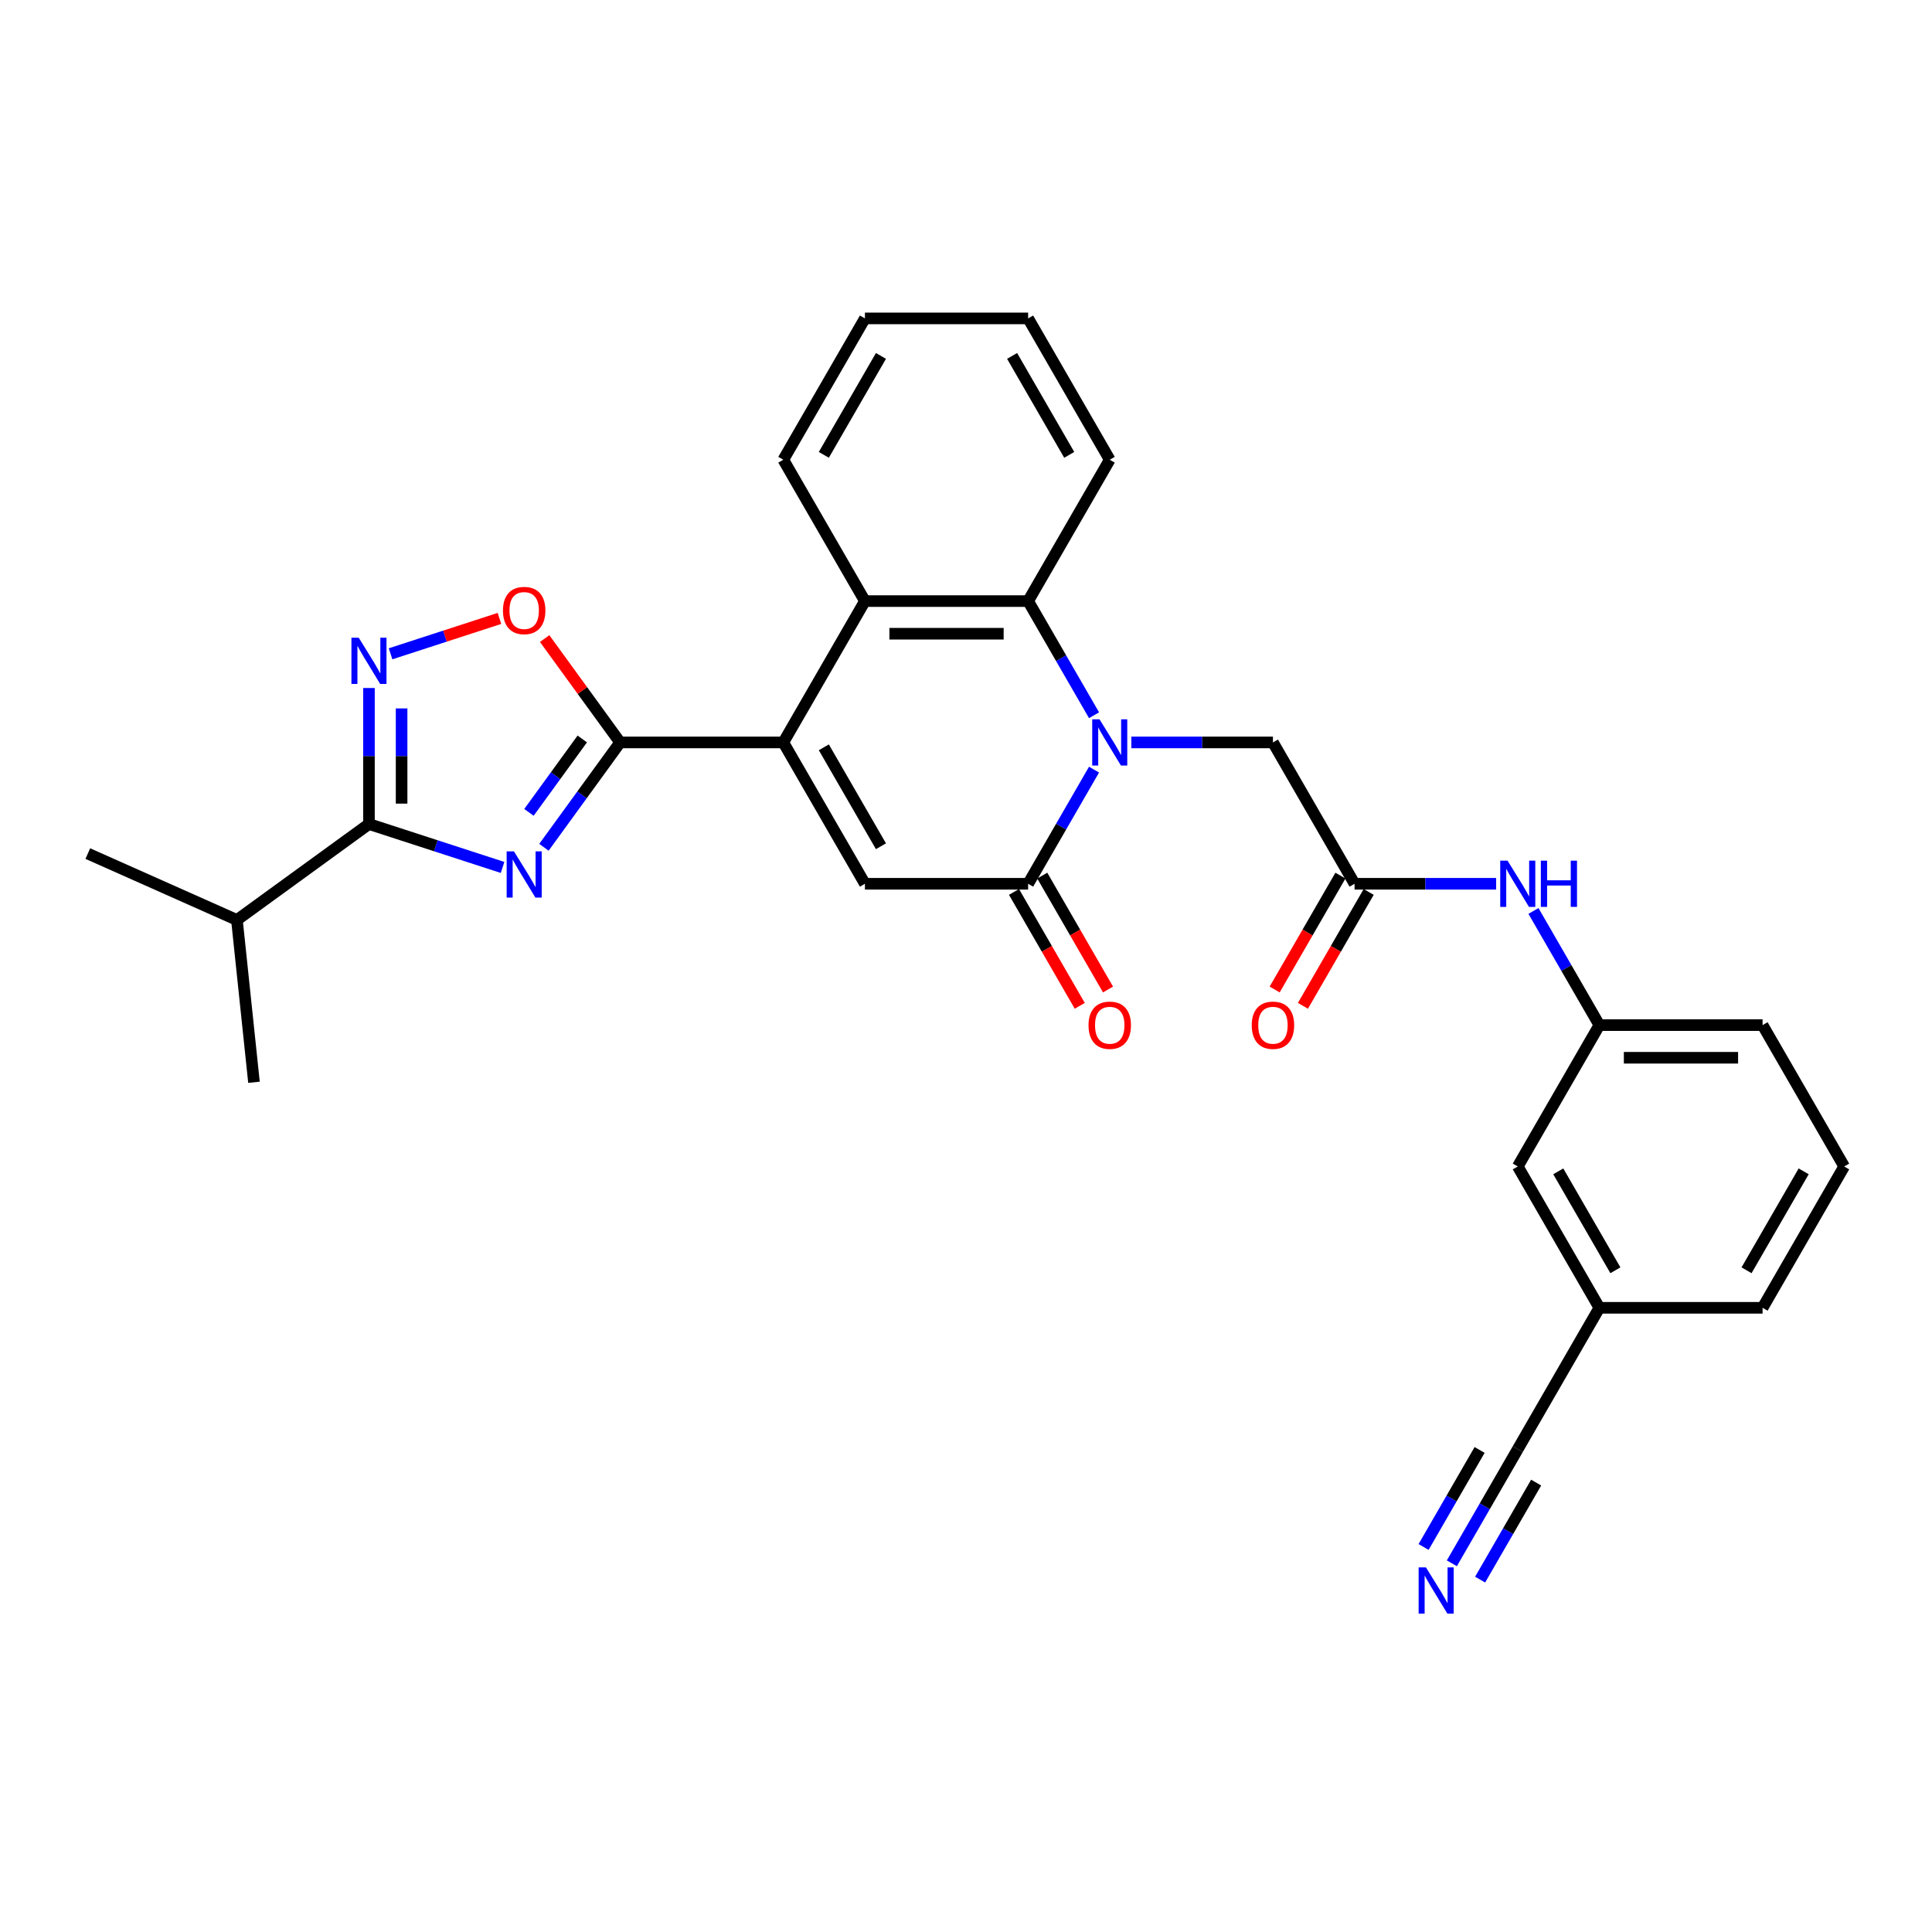 <?xml version='1.0' encoding='iso-8859-1'?>
<svg version='1.1' baseProfile='full'
              xmlns='http://www.w3.org/2000/svg'
                      xmlns:rdkit='http://www.rdkit.org/xml'
                      xmlns:xlink='http://www.w3.org/1999/xlink'
                  xml:space='preserve'
width='1000px' height='1000px' viewBox='0 0 1000 1000'>
<!-- END OF HEADER -->
<rect style='opacity:1.0;fill:#FFFFFF;stroke:none' width='1000' height='1000' x='0' y='0'> </rect>
<path class='bond-2' d='M 281.539,438.55 L 301.254,411.415' style='fill:none;fill-rule:evenodd;stroke:#0000FF;stroke-width:6px;stroke-linecap:butt;stroke-linejoin:miter;stroke-opacity:1' />
<path class='bond-2' d='M 301.254,411.415 L 320.968,384.28' style='fill:none;fill-rule:evenodd;stroke:#000000;stroke-width:6px;stroke-linecap:butt;stroke-linejoin:miter;stroke-opacity:1' />
<path class='bond-2' d='M 273.785,420.478 L 287.585,401.484' style='fill:none;fill-rule:evenodd;stroke:#0000FF;stroke-width:6px;stroke-linecap:butt;stroke-linejoin:miter;stroke-opacity:1' />
<path class='bond-2' d='M 287.585,401.484 L 301.385,382.49' style='fill:none;fill-rule:evenodd;stroke:#000000;stroke-width:6px;stroke-linecap:butt;stroke-linejoin:miter;stroke-opacity:1' />
<path class='bond-5' d='M 260.129,448.989 L 225.55,437.754' style='fill:none;fill-rule:evenodd;stroke:#0000FF;stroke-width:6px;stroke-linecap:butt;stroke-linejoin:miter;stroke-opacity:1' />
<path class='bond-5' d='M 225.55,437.754 L 190.971,426.519' style='fill:none;fill-rule:evenodd;stroke:#000000;stroke-width:6px;stroke-linecap:butt;stroke-linejoin:miter;stroke-opacity:1' />
<path class='bond-0' d='M 566.274,370.206 L 549.217,340.664' style='fill:none;fill-rule:evenodd;stroke:#0000FF;stroke-width:6px;stroke-linecap:butt;stroke-linejoin:miter;stroke-opacity:1' />
<path class='bond-0' d='M 549.217,340.664 L 532.161,311.121' style='fill:none;fill-rule:evenodd;stroke:#000000;stroke-width:6px;stroke-linecap:butt;stroke-linejoin:miter;stroke-opacity:1' />
<path class='bond-11' d='M 585.584,384.28 L 622.23,384.28' style='fill:none;fill-rule:evenodd;stroke:#0000FF;stroke-width:6px;stroke-linecap:butt;stroke-linejoin:miter;stroke-opacity:1' />
<path class='bond-11' d='M 622.23,384.28 L 658.876,384.28' style='fill:none;fill-rule:evenodd;stroke:#000000;stroke-width:6px;stroke-linecap:butt;stroke-linejoin:miter;stroke-opacity:1' />
<path class='bond-31' d='M 566.274,398.354 L 549.217,427.897' style='fill:none;fill-rule:evenodd;stroke:#0000FF;stroke-width:6px;stroke-linecap:butt;stroke-linejoin:miter;stroke-opacity:1' />
<path class='bond-31' d='M 549.217,427.897 L 532.161,457.439' style='fill:none;fill-rule:evenodd;stroke:#000000;stroke-width:6px;stroke-linecap:butt;stroke-linejoin:miter;stroke-opacity:1' />
<path class='bond-1' d='M 405.445,384.28 L 320.968,384.28' style='fill:none;fill-rule:evenodd;stroke:#000000;stroke-width:6px;stroke-linecap:butt;stroke-linejoin:miter;stroke-opacity:1' />
<path class='bond-4' d='M 405.445,384.28 L 447.684,457.439' style='fill:none;fill-rule:evenodd;stroke:#000000;stroke-width:6px;stroke-linecap:butt;stroke-linejoin:miter;stroke-opacity:1' />
<path class='bond-4' d='M 426.413,386.806 L 455.98,438.018' style='fill:none;fill-rule:evenodd;stroke:#000000;stroke-width:6px;stroke-linecap:butt;stroke-linejoin:miter;stroke-opacity:1' />
<path class='bond-8' d='M 405.445,384.28 L 447.684,311.121' style='fill:none;fill-rule:evenodd;stroke:#000000;stroke-width:6px;stroke-linecap:butt;stroke-linejoin:miter;stroke-opacity:1' />
<path class='bond-9' d='M 320.968,384.28 L 301.438,357.399' style='fill:none;fill-rule:evenodd;stroke:#000000;stroke-width:6px;stroke-linecap:butt;stroke-linejoin:miter;stroke-opacity:1' />
<path class='bond-9' d='M 301.438,357.399 L 281.907,330.518' style='fill:none;fill-rule:evenodd;stroke:#FF0000;stroke-width:6px;stroke-linecap:butt;stroke-linejoin:miter;stroke-opacity:1' />
<path class='bond-3' d='M 532.161,457.439 L 447.684,457.439' style='fill:none;fill-rule:evenodd;stroke:#000000;stroke-width:6px;stroke-linecap:butt;stroke-linejoin:miter;stroke-opacity:1' />
<path class='bond-15' d='M 524.845,461.663 L 541.862,491.138' style='fill:none;fill-rule:evenodd;stroke:#000000;stroke-width:6px;stroke-linecap:butt;stroke-linejoin:miter;stroke-opacity:1' />
<path class='bond-15' d='M 541.862,491.138 L 558.88,520.613' style='fill:none;fill-rule:evenodd;stroke:#FF0000;stroke-width:6px;stroke-linecap:butt;stroke-linejoin:miter;stroke-opacity:1' />
<path class='bond-15' d='M 539.476,453.216 L 556.494,482.691' style='fill:none;fill-rule:evenodd;stroke:#000000;stroke-width:6px;stroke-linecap:butt;stroke-linejoin:miter;stroke-opacity:1' />
<path class='bond-15' d='M 556.494,482.691 L 573.511,512.166' style='fill:none;fill-rule:evenodd;stroke:#FF0000;stroke-width:6px;stroke-linecap:butt;stroke-linejoin:miter;stroke-opacity:1' />
<path class='bond-6' d='M 190.971,426.519 L 190.971,391.317' style='fill:none;fill-rule:evenodd;stroke:#000000;stroke-width:6px;stroke-linecap:butt;stroke-linejoin:miter;stroke-opacity:1' />
<path class='bond-6' d='M 190.971,391.317 L 190.971,356.116' style='fill:none;fill-rule:evenodd;stroke:#0000FF;stroke-width:6px;stroke-linecap:butt;stroke-linejoin:miter;stroke-opacity:1' />
<path class='bond-6' d='M 207.867,415.958 L 207.867,391.317' style='fill:none;fill-rule:evenodd;stroke:#000000;stroke-width:6px;stroke-linecap:butt;stroke-linejoin:miter;stroke-opacity:1' />
<path class='bond-6' d='M 207.867,391.317 L 207.867,366.676' style='fill:none;fill-rule:evenodd;stroke:#0000FF;stroke-width:6px;stroke-linecap:butt;stroke-linejoin:miter;stroke-opacity:1' />
<path class='bond-18' d='M 190.971,426.519 L 122.628,476.173' style='fill:none;fill-rule:evenodd;stroke:#000000;stroke-width:6px;stroke-linecap:butt;stroke-linejoin:miter;stroke-opacity:1' />
<path class='bond-30' d='M 202.156,338.408 L 230.335,329.252' style='fill:none;fill-rule:evenodd;stroke:#0000FF;stroke-width:6px;stroke-linecap:butt;stroke-linejoin:miter;stroke-opacity:1' />
<path class='bond-30' d='M 230.335,329.252 L 258.514,320.096' style='fill:none;fill-rule:evenodd;stroke:#FF0000;stroke-width:6px;stroke-linecap:butt;stroke-linejoin:miter;stroke-opacity:1' />
<path class='bond-7' d='M 532.161,311.121 L 447.684,311.121' style='fill:none;fill-rule:evenodd;stroke:#000000;stroke-width:6px;stroke-linecap:butt;stroke-linejoin:miter;stroke-opacity:1' />
<path class='bond-7' d='M 519.489,328.016 L 460.355,328.016' style='fill:none;fill-rule:evenodd;stroke:#000000;stroke-width:6px;stroke-linecap:butt;stroke-linejoin:miter;stroke-opacity:1' />
<path class='bond-21' d='M 532.161,311.121 L 574.399,237.962' style='fill:none;fill-rule:evenodd;stroke:#000000;stroke-width:6px;stroke-linecap:butt;stroke-linejoin:miter;stroke-opacity:1' />
<path class='bond-22' d='M 447.684,311.121 L 405.445,237.962' style='fill:none;fill-rule:evenodd;stroke:#000000;stroke-width:6px;stroke-linecap:butt;stroke-linejoin:miter;stroke-opacity:1' />
<path class='bond-10' d='M 701.115,457.439 L 658.876,384.28' style='fill:none;fill-rule:evenodd;stroke:#000000;stroke-width:6px;stroke-linecap:butt;stroke-linejoin:miter;stroke-opacity:1' />
<path class='bond-14' d='M 701.115,457.439 L 737.761,457.439' style='fill:none;fill-rule:evenodd;stroke:#000000;stroke-width:6px;stroke-linecap:butt;stroke-linejoin:miter;stroke-opacity:1' />
<path class='bond-14' d='M 737.761,457.439 L 774.407,457.439' style='fill:none;fill-rule:evenodd;stroke:#0000FF;stroke-width:6px;stroke-linecap:butt;stroke-linejoin:miter;stroke-opacity:1' />
<path class='bond-16' d='M 693.799,453.216 L 676.781,482.691' style='fill:none;fill-rule:evenodd;stroke:#000000;stroke-width:6px;stroke-linecap:butt;stroke-linejoin:miter;stroke-opacity:1' />
<path class='bond-16' d='M 676.781,482.691 L 659.764,512.166' style='fill:none;fill-rule:evenodd;stroke:#FF0000;stroke-width:6px;stroke-linecap:butt;stroke-linejoin:miter;stroke-opacity:1' />
<path class='bond-16' d='M 708.43,461.663 L 691.413,491.138' style='fill:none;fill-rule:evenodd;stroke:#000000;stroke-width:6px;stroke-linecap:butt;stroke-linejoin:miter;stroke-opacity:1' />
<path class='bond-16' d='M 691.413,491.138 L 674.396,520.613' style='fill:none;fill-rule:evenodd;stroke:#FF0000;stroke-width:6px;stroke-linecap:butt;stroke-linejoin:miter;stroke-opacity:1' />
<path class='bond-12' d='M 751.479,809.162 L 768.535,779.619' style='fill:none;fill-rule:evenodd;stroke:#0000FF;stroke-width:6px;stroke-linecap:butt;stroke-linejoin:miter;stroke-opacity:1' />
<path class='bond-12' d='M 768.535,779.619 L 785.591,750.076' style='fill:none;fill-rule:evenodd;stroke:#000000;stroke-width:6px;stroke-linecap:butt;stroke-linejoin:miter;stroke-opacity:1' />
<path class='bond-12' d='M 766.11,817.609 L 780.608,792.498' style='fill:none;fill-rule:evenodd;stroke:#0000FF;stroke-width:6px;stroke-linecap:butt;stroke-linejoin:miter;stroke-opacity:1' />
<path class='bond-12' d='M 780.608,792.498 L 795.106,767.387' style='fill:none;fill-rule:evenodd;stroke:#000000;stroke-width:6px;stroke-linecap:butt;stroke-linejoin:miter;stroke-opacity:1' />
<path class='bond-12' d='M 736.847,800.714 L 751.345,775.603' style='fill:none;fill-rule:evenodd;stroke:#0000FF;stroke-width:6px;stroke-linecap:butt;stroke-linejoin:miter;stroke-opacity:1' />
<path class='bond-12' d='M 751.345,775.603 L 765.843,750.491' style='fill:none;fill-rule:evenodd;stroke:#000000;stroke-width:6px;stroke-linecap:butt;stroke-linejoin:miter;stroke-opacity:1' />
<path class='bond-13' d='M 785.591,750.076 L 827.83,676.917' style='fill:none;fill-rule:evenodd;stroke:#000000;stroke-width:6px;stroke-linecap:butt;stroke-linejoin:miter;stroke-opacity:1' />
<path class='bond-17' d='M 793.717,471.513 L 810.774,501.056' style='fill:none;fill-rule:evenodd;stroke:#0000FF;stroke-width:6px;stroke-linecap:butt;stroke-linejoin:miter;stroke-opacity:1' />
<path class='bond-17' d='M 810.774,501.056 L 827.83,530.599' style='fill:none;fill-rule:evenodd;stroke:#000000;stroke-width:6px;stroke-linecap:butt;stroke-linejoin:miter;stroke-opacity:1' />
<path class='bond-20' d='M 827.83,530.599 L 785.591,603.758' style='fill:none;fill-rule:evenodd;stroke:#000000;stroke-width:6px;stroke-linecap:butt;stroke-linejoin:miter;stroke-opacity:1' />
<path class='bond-24' d='M 827.83,530.599 L 912.307,530.599' style='fill:none;fill-rule:evenodd;stroke:#000000;stroke-width:6px;stroke-linecap:butt;stroke-linejoin:miter;stroke-opacity:1' />
<path class='bond-24' d='M 840.502,547.494 L 899.635,547.494' style='fill:none;fill-rule:evenodd;stroke:#000000;stroke-width:6px;stroke-linecap:butt;stroke-linejoin:miter;stroke-opacity:1' />
<path class='bond-26' d='M 122.628,476.173 L 45.455,441.813' style='fill:none;fill-rule:evenodd;stroke:#000000;stroke-width:6px;stroke-linecap:butt;stroke-linejoin:miter;stroke-opacity:1' />
<path class='bond-27' d='M 122.628,476.173 L 131.458,560.187' style='fill:none;fill-rule:evenodd;stroke:#000000;stroke-width:6px;stroke-linecap:butt;stroke-linejoin:miter;stroke-opacity:1' />
<path class='bond-19' d='M 827.83,676.917 L 785.591,603.758' style='fill:none;fill-rule:evenodd;stroke:#000000;stroke-width:6px;stroke-linecap:butt;stroke-linejoin:miter;stroke-opacity:1' />
<path class='bond-19' d='M 836.126,657.495 L 806.559,606.284' style='fill:none;fill-rule:evenodd;stroke:#000000;stroke-width:6px;stroke-linecap:butt;stroke-linejoin:miter;stroke-opacity:1' />
<path class='bond-33' d='M 827.83,676.917 L 912.307,676.917' style='fill:none;fill-rule:evenodd;stroke:#000000;stroke-width:6px;stroke-linecap:butt;stroke-linejoin:miter;stroke-opacity:1' />
<path class='bond-32' d='M 574.399,237.962 L 532.161,164.803' style='fill:none;fill-rule:evenodd;stroke:#000000;stroke-width:6px;stroke-linecap:butt;stroke-linejoin:miter;stroke-opacity:1' />
<path class='bond-32' d='M 553.431,235.436 L 523.864,184.224' style='fill:none;fill-rule:evenodd;stroke:#000000;stroke-width:6px;stroke-linecap:butt;stroke-linejoin:miter;stroke-opacity:1' />
<path class='bond-28' d='M 405.445,237.962 L 447.684,164.803' style='fill:none;fill-rule:evenodd;stroke:#000000;stroke-width:6px;stroke-linecap:butt;stroke-linejoin:miter;stroke-opacity:1' />
<path class='bond-28' d='M 426.413,235.436 L 455.98,184.224' style='fill:none;fill-rule:evenodd;stroke:#000000;stroke-width:6px;stroke-linecap:butt;stroke-linejoin:miter;stroke-opacity:1' />
<path class='bond-23' d='M 954.545,603.758 L 912.307,530.599' style='fill:none;fill-rule:evenodd;stroke:#000000;stroke-width:6px;stroke-linecap:butt;stroke-linejoin:miter;stroke-opacity:1' />
<path class='bond-25' d='M 954.545,603.758 L 912.307,676.917' style='fill:none;fill-rule:evenodd;stroke:#000000;stroke-width:6px;stroke-linecap:butt;stroke-linejoin:miter;stroke-opacity:1' />
<path class='bond-25' d='M 933.578,606.284 L 904.011,657.495' style='fill:none;fill-rule:evenodd;stroke:#000000;stroke-width:6px;stroke-linecap:butt;stroke-linejoin:miter;stroke-opacity:1' />
<path class='bond-29' d='M 447.684,164.803 L 532.161,164.803' style='fill:none;fill-rule:evenodd;stroke:#000000;stroke-width:6px;stroke-linecap:butt;stroke-linejoin:miter;stroke-opacity:1' />
<path  class='atom-0' d='M 266.026 440.662
L 273.865 453.333
Q 274.642 454.583, 275.892 456.847
Q 277.143 459.111, 277.21 459.247
L 277.21 440.662
L 280.387 440.662
L 280.387 464.585
L 277.109 464.585
L 268.695 450.731
Q 267.715 449.109, 266.668 447.251
Q 265.654 445.392, 265.35 444.818
L 265.35 464.585
L 262.241 464.585
L 262.241 440.662
L 266.026 440.662
' fill='#0000FF'/>
<path  class='atom-1' d='M 569.111 372.318
L 576.95 384.99
Q 577.727 386.24, 578.978 388.504
Q 580.228 390.768, 580.296 390.903
L 580.296 372.318
L 583.472 372.318
L 583.472 396.242
L 580.194 396.242
L 571.78 382.388
Q 570.8 380.766, 569.753 378.907
Q 568.739 377.049, 568.435 376.475
L 568.435 396.242
L 565.326 396.242
L 565.326 372.318
L 569.111 372.318
' fill='#0000FF'/>
<path  class='atom-7' d='M 185.683 330.08
L 193.523 342.751
Q 194.3 344.002, 195.55 346.266
Q 196.8 348.53, 196.868 348.665
L 196.868 330.08
L 200.044 330.08
L 200.044 354.004
L 196.767 354.004
L 188.353 340.149
Q 187.373 338.527, 186.325 336.669
Q 185.311 334.81, 185.007 334.236
L 185.007 354.004
L 181.899 354.004
L 181.899 330.08
L 185.683 330.08
' fill='#0000FF'/>
<path  class='atom-10' d='M 260.332 316.004
Q 260.332 310.26, 263.17 307.05
Q 266.009 303.84, 271.314 303.84
Q 276.619 303.84, 279.457 307.05
Q 282.296 310.26, 282.296 316.004
Q 282.296 321.817, 279.424 325.128
Q 276.551 328.406, 271.314 328.406
Q 266.042 328.406, 263.17 325.128
Q 260.332 321.85, 260.332 316.004
M 271.314 325.702
Q 274.963 325.702, 276.923 323.27
Q 278.917 320.803, 278.917 316.004
Q 278.917 311.308, 276.923 308.942
Q 274.963 306.543, 271.314 306.543
Q 267.664 306.543, 265.671 308.908
Q 263.711 311.274, 263.711 316.004
Q 263.711 320.837, 265.671 323.27
Q 267.664 325.702, 271.314 325.702
' fill='#FF0000'/>
<path  class='atom-13' d='M 738.065 811.274
L 745.904 823.945
Q 746.681 825.195, 747.932 827.459
Q 749.182 829.723, 749.25 829.858
L 749.25 811.274
L 752.426 811.274
L 752.426 835.197
L 749.148 835.197
L 740.734 821.343
Q 739.754 819.721, 738.707 817.863
Q 737.693 816.004, 737.389 815.43
L 737.389 835.197
L 734.28 835.197
L 734.28 811.274
L 738.065 811.274
' fill='#0000FF'/>
<path  class='atom-15' d='M 780.303 445.477
L 788.143 458.149
Q 788.92 459.399, 790.17 461.663
Q 791.42 463.927, 791.488 464.062
L 791.488 445.477
L 794.664 445.477
L 794.664 469.401
L 791.387 469.401
L 782.973 455.547
Q 781.993 453.925, 780.945 452.067
Q 779.932 450.208, 779.627 449.634
L 779.627 469.401
L 776.519 469.401
L 776.519 445.477
L 780.303 445.477
' fill='#0000FF'/>
<path  class='atom-15' d='M 797.537 445.477
L 800.78 445.477
L 800.78 455.649
L 813.013 455.649
L 813.013 445.477
L 816.257 445.477
L 816.257 469.401
L 813.013 469.401
L 813.013 458.352
L 800.78 458.352
L 800.78 469.401
L 797.537 469.401
L 797.537 445.477
' fill='#0000FF'/>
<path  class='atom-16' d='M 563.417 530.666
Q 563.417 524.922, 566.255 521.712
Q 569.094 518.502, 574.399 518.502
Q 579.704 518.502, 582.543 521.712
Q 585.381 524.922, 585.381 530.666
Q 585.381 536.478, 582.509 539.79
Q 579.637 543.067, 574.399 543.067
Q 569.128 543.067, 566.255 539.79
Q 563.417 536.512, 563.417 530.666
M 574.399 540.364
Q 578.048 540.364, 580.008 537.931
Q 582.002 535.465, 582.002 530.666
Q 582.002 525.969, 580.008 523.604
Q 578.048 521.205, 574.399 521.205
Q 570.75 521.205, 568.756 523.57
Q 566.796 525.936, 566.796 530.666
Q 566.796 535.498, 568.756 537.931
Q 570.75 540.364, 574.399 540.364
' fill='#FF0000'/>
<path  class='atom-17' d='M 647.894 530.666
Q 647.894 524.922, 650.732 521.712
Q 653.571 518.502, 658.876 518.502
Q 664.181 518.502, 667.02 521.712
Q 669.858 524.922, 669.858 530.666
Q 669.858 536.478, 666.986 539.79
Q 664.114 543.067, 658.876 543.067
Q 653.605 543.067, 650.732 539.79
Q 647.894 536.512, 647.894 530.666
M 658.876 540.364
Q 662.525 540.364, 664.485 537.931
Q 666.479 535.465, 666.479 530.666
Q 666.479 525.969, 664.485 523.604
Q 662.525 521.205, 658.876 521.205
Q 655.227 521.205, 653.233 523.57
Q 651.273 525.936, 651.273 530.666
Q 651.273 535.498, 653.233 537.931
Q 655.227 540.364, 658.876 540.364
' fill='#FF0000'/>
</svg>
